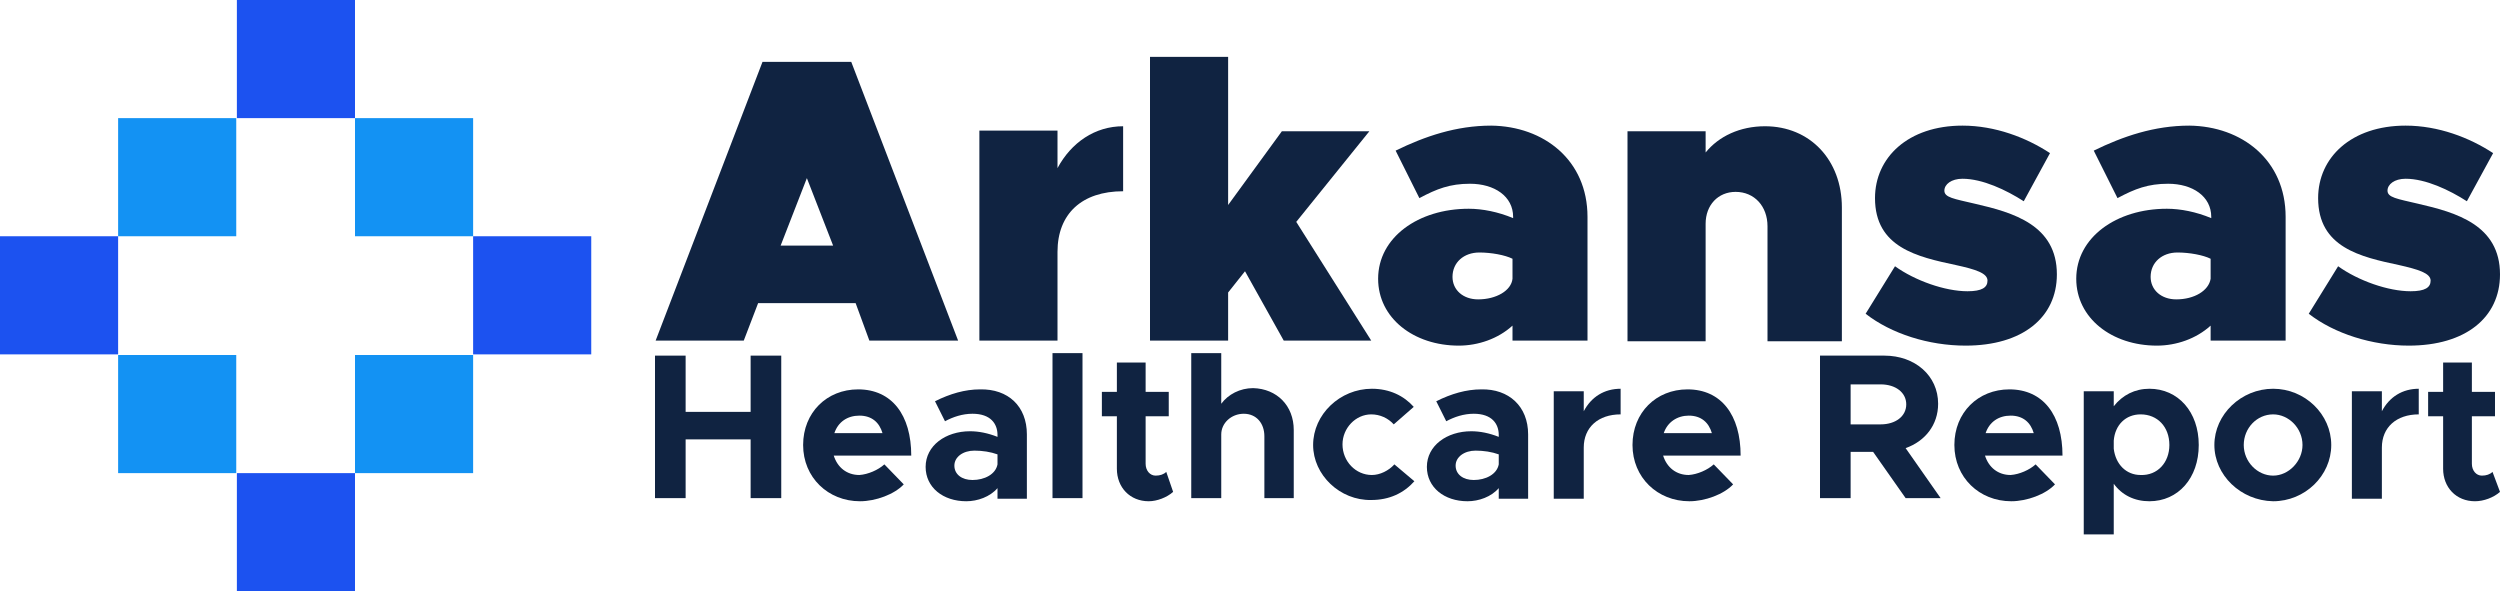 <svg xmlns:dc="http://purl.org/dc/elements/1.1/" xmlns:cc="http://creativecommons.org/ns#" xmlns:rdf="http://www.w3.org/1999/02/22-rdf-syntax-ns#" xmlns:svg="http://www.w3.org/2000/svg" xmlns="http://www.w3.org/2000/svg" version="1.1" id="Layer_1" x="0px" y="0px" viewBox="-105 284 400 94.6" xml:space="preserve" width="400" height="94.6"><defs id="defs55"></defs> <style type="text/css" id="style2"> .st0{fill:#1C52F0;} .st1{fill:#1392F3;} .st2{fill:#102341;} </style> <g id="g50" transform="translate(0,-65.2)"> <g id="XMLID_468_"> <g id="XMLID_139_"> <g id="g8"> <rect id="XMLID_37_" x="-105" y="387" class="st0" width="18.9" height="18.9"></rect> <rect id="XMLID_36_" x="-67.1" y="424.9" class="st0" width="18.9" height="18.9"></rect> <rect id="XMLID_35_" x="-67.1" y="349.2" class="st0" width="18.9" height="18.9"></rect> <rect id="XMLID_34_" x="-29.3" y="387" class="st0" width="18.9" height="18.9"></rect> </g> </g> <g id="XMLID_130_"> <g id="g15"> <rect id="XMLID_33_" x="-86.1" y="406" class="st1" width="18.9" height="18.9"></rect> <rect id="XMLID_32_" x="-86.1" y="368.1" class="st1" width="18.9" height="18.9"></rect> <rect id="XMLID_31_" x="-48.2" y="406" class="st1" width="18.9" height="18.9"></rect> <rect id="XMLID_30_" x="-48.2" y="368.1" class="st1" width="18.9" height="18.9"></rect> </g> </g> </g> <g id="XMLID_469_"> <g id="XMLID_872_"> <g id="g35"> <path id="XMLID_361_" class="st2" d="m 20,406.1 v 22.8 h -4.9 v -9.4 H 4.7 v 9.4 h -4.9 v -22.8 h 4.9 v 9 h 10.4 v -9 z"></path> <path id="XMLID_358_" class="st2" d="m 36.5,423.5 3.1,3.2 c -1.5,1.6 -4.5,2.7 -7,2.7 -5.1,0 -9.1,-3.8 -9.1,-9 0,-5.2 3.8,-8.9 8.8,-8.9 5.4,0 8.5,4.1 8.5,10.6 H 28.4 c 0.6,1.9 2.1,3.1 4.1,3.1 1.4,-0.1 3,-0.8 4,-1.7 z m -8,-5 h 7.7 c -0.5,-1.7 -1.7,-2.8 -3.7,-2.8 -1.9,0 -3.4,1 -4,2.8 z"></path> <path id="XMLID_355_" class="st2" d="M 59.3,418.7 V 429 h -4.7 v -1.7 c -1.2,1.4 -3.2,2.1 -5,2.1 -3.7,0 -6.5,-2.2 -6.5,-5.5 0,-3.4 3.2,-5.7 7.1,-5.7 1.4,0 2.9,0.3 4.4,0.9 v -0.3 c 0,-1.8 -1.1,-3.4 -4,-3.4 -1.6,0 -3.1,0.5 -4.4,1.2 l -1.6,-3.2 c 2.4,-1.2 4.8,-1.9 7.2,-1.9 4.5,-0.1 7.5,2.7 7.5,7.2 z m -4.7,4.8 v -1.6 c -1.1,-0.4 -2.4,-0.6 -3.7,-0.6 -1.8,0 -3.2,1 -3.2,2.4 0,1.4 1.2,2.3 2.9,2.3 1.9,0 3.7,-0.9 4,-2.5 z"></path> <path id="XMLID_353_" class="st2" d="m 63.4,405.7 h 4.8 v 23.2 h -4.8 z"></path> <path id="XMLID_351_" class="st2" d="m 82.7,427.9 c -1,0.9 -2.6,1.5 -3.9,1.5 -3,0 -5.1,-2.2 -5.1,-5.2 v -8.4 h -2.4 v -3.9 h 2.4 v -4.7 h 4.6 v 4.7 H 82 v 3.9 h -3.7 v 7.6 c 0,1.1 0.7,1.9 1.6,1.9 0.7,0 1.3,-0.2 1.7,-0.6 z"></path> <path id="XMLID_349_" class="st2" d="m 102,418 v 10.9 H 97.3 V 419 c 0,-2.1 -1.3,-3.6 -3.3,-3.6 -2,0 -3.6,1.5 -3.6,3.3 v 10.2 h -4.8 v -23.2 h 4.8 v 8.1 c 1.1,-1.5 3,-2.5 5.1,-2.5 3.8,0.1 6.5,2.8 6.5,6.7 z"></path> <path id="XMLID_347_" class="st2" d="m 105.1,420.4 c 0,-4.9 4.3,-9 9.4,-9 2.8,0 5.1,1.1 6.7,2.9 l -3.2,2.8 c -0.9,-1 -2.2,-1.6 -3.6,-1.6 -2.5,0 -4.6,2.2 -4.6,4.8 0,2.7 2.1,4.9 4.7,4.9 1.3,0 2.7,-0.7 3.6,-1.7 l 3.2,2.7 c -1.7,1.9 -4,3 -6.9,3 -5,0.1 -9.3,-4 -9.3,-8.8 z"></path> <path id="XMLID_344_" class="st2" d="M 139.5,418.7 V 429 h -4.7 v -1.7 c -1.2,1.4 -3.2,2.1 -5,2.1 -3.7,0 -6.5,-2.2 -6.5,-5.5 0,-3.4 3.2,-5.7 7.1,-5.7 1.4,0 2.9,0.3 4.4,0.9 v -0.3 c 0,-1.8 -1.1,-3.4 -4,-3.4 -1.6,0 -3.1,0.5 -4.4,1.2 l -1.6,-3.2 c 2.4,-1.2 4.8,-1.9 7.2,-1.9 4.4,-0.1 7.5,2.7 7.5,7.2 z m -4.7,4.8 v -1.6 c -1.1,-0.4 -2.4,-0.6 -3.7,-0.6 -1.8,0 -3.2,1 -3.2,2.4 0,1.4 1.2,2.3 2.9,2.3 1.9,0 3.7,-0.9 4,-2.5 z"></path> <path id="XMLID_342_" class="st2" d="m 154.3,411.4 v 4.1 c -3.6,0 -5.9,2.1 -5.9,5.3 v 8.2 h -4.8 v -17.2 h 4.8 v 3.2 c 1.2,-2.3 3.3,-3.6 5.9,-3.6 z"></path> <path id="XMLID_339_" class="st2" d="m 169.2,423.5 3.1,3.2 c -1.5,1.6 -4.5,2.7 -7,2.7 -5.1,0 -9.1,-3.8 -9.1,-9 0,-5.2 3.8,-8.9 8.8,-8.9 5.4,0 8.5,4.1 8.5,10.6 h -12.4 c 0.6,1.9 2.1,3.1 4.1,3.1 1.4,-0.1 3,-0.8 4,-1.7 z m -8,-5 h 7.7 c -0.5,-1.7 -1.7,-2.8 -3.7,-2.8 -1.8,0 -3.4,1 -4,2.8 z"></path> <path id="XMLID_336_" class="st2" d="m 199.9,428.9 -5.2,-7.4 h -3.6 v 7.4 h -4.9 v -22.8 h 10.3 c 4.9,0 8.6,3.2 8.6,7.7 0,3.4 -2.1,6 -5.2,7.1 l 5.6,8 z m -8.8,-11.8 h 4.8 c 2.4,0 4.1,-1.3 4.1,-3.2 0,-1.9 -1.7,-3.2 -4.1,-3.2 h -4.8 z"></path> <path id="XMLID_333_" class="st2" d="m 220.7,423.5 3.1,3.2 c -1.5,1.6 -4.5,2.7 -7,2.7 -5.1,0 -9.1,-3.8 -9.1,-9 0,-5.2 3.8,-8.9 8.8,-8.9 5.4,0 8.5,4.1 8.5,10.6 h -12.4 c 0.6,1.9 2.1,3.1 4.1,3.1 1.4,-0.1 3,-0.8 4,-1.7 z m -8,-5 h 7.7 c -0.5,-1.7 -1.7,-2.8 -3.7,-2.8 -1.9,0 -3.4,1 -4,2.8 z"></path> <path id="XMLID_330_" class="st2" d="m 246.8,420.4 c 0,5.3 -3.3,9 -7.9,9 -2.4,0 -4.4,-1 -5.7,-2.8 v 8.1 h -4.8 v -22.9 h 4.8 v 2.4 c 1.4,-1.8 3.4,-2.8 5.7,-2.8 4.6,0 7.9,3.7 7.9,9 z m -4.7,0 c 0,-2.9 -1.9,-4.9 -4.6,-4.9 -2.4,0 -4.1,1.7 -4.3,4.2 v 1.3 c 0.3,2.5 2,4.2 4.3,4.2 2.7,0.1 4.6,-2 4.6,-4.8 z"></path> <path id="XMLID_327_" class="st2" d="m 249.3,420.4 c 0,-4.9 4.3,-9 9.4,-9 5.1,0 9.3,4.1 9.3,9 0,4.9 -4.2,9 -9.3,9 -5.2,-0.1 -9.4,-4.2 -9.4,-9 z m 14.1,0 c 0,-2.7 -2.2,-4.9 -4.7,-4.9 -2.6,0 -4.7,2.2 -4.7,4.9 0,2.7 2.2,4.9 4.7,4.9 2.5,0 4.7,-2.3 4.7,-4.9 z"></path> <path id="XMLID_325_" class="st2" d="m 282,411.4 v 4.1 c -3.6,0 -5.9,2.1 -5.9,5.3 v 8.2 h -4.8 v -17.2 h 4.8 v 3.2 c 1.2,-2.3 3.3,-3.6 5.9,-3.6 z"></path> <path id="XMLID_323_" class="st2" d="m 295,427.9 c -1,0.9 -2.6,1.5 -4,1.5 -3,0 -5.1,-2.2 -5.1,-5.2 v -8.4 h -2.4 v -3.9 h 2.4 v -4.7 h 4.6 v 4.7 h 3.7 v 3.9 h -3.7 v 7.6 c 0,1.1 0.7,1.9 1.6,1.9 0.7,0 1.3,-0.2 1.7,-0.6 z"></path> </g> </g> <g id="XMLID_142_"> <g id="g46"> <path id="XMLID_172_" class="st2" d="M 31.9,397.7 H 16.3 l -2.3,6 H -0.1 L 17,359.1 h 14.2 l 17.1,44.6 H 34.1 Z m -3.6,-9.2 -4.2,-10.8 -4.2,10.8 z"></path> <path id="XMLID_170_" class="st2" d="m 74.7,369.4 v 10.4 c -6.6,0 -10.5,3.6 -10.5,9.7 v 14.2 H 51.7 v -33.6 h 12.5 v 6 c 2.2,-4.1 6,-6.7 10.5,-6.7 z"></path> <path id="XMLID_168_" class="st2" d="m 114.4,403.7 h -14 l -6.2,-11.1 -2.7,3.4 v 7.7 H 79 V 358.3 H 91.5 V 382 l 8.6,-11.8 h 14 l -11.7,14.5 z"></path> <path id="XMLID_165_" class="st2" d="m 149,383.9 v 19.8 h -12 v -2.4 c -2.3,2.1 -5.5,3.2 -8.6,3.2 -7.2,0 -12.9,-4.4 -12.9,-10.7 0,-6.6 6.4,-11.2 14.5,-11.2 2.2,0 4.7,0.5 7.1,1.5 v -0.2 c 0,-3.3 -3,-5.3 -6.9,-5.3 -3.2,0 -5.3,0.8 -8.1,2.3 l -3.8,-7.6 c 4.7,-2.3 9.7,-4 15.3,-4 8.4,0.1 15.4,5.5 15.4,14.6 z m -12,9.9 v -3.2 c -1.2,-0.6 -3.4,-1 -5.3,-1 -2.5,0 -4.3,1.6 -4.3,3.9 0,2.1 1.7,3.6 4.1,3.6 2.9,0 5.3,-1.4 5.5,-3.3 z"></path> <path id="XMLID_163_" class="st2" d="m 189.7,382.4 v 21.4 h -11.9 v -18.4 c 0,-3.2 -2.1,-5.5 -5.1,-5.5 -2.8,0 -4.8,2.1 -4.8,5.1 v 18.8 h -12.5 v -33.6 h 12.5 v 3.4 c 2.1,-2.6 5.5,-4.2 9.5,-4.2 7.2,0 12.3,5.4 12.3,13 z"></path> <path id="XMLID_161_" class="st2" d="m 193.5,399.4 4.7,-7.6 c 3.2,2.3 8,4 11.6,4 2.3,0 3.2,-0.6 3.2,-1.7 0,-1.2 -1.9,-1.8 -5.1,-2.5 -6.1,-1.3 -12.9,-2.8 -12.9,-10.7 0,-6.5 5.3,-11.6 14,-11.6 5.2,0 10.2,1.9 14,4.4 l -4.2,7.7 c -2.8,-1.8 -6.6,-3.6 -9.8,-3.6 -1.8,0 -2.9,0.9 -2.9,1.9 0,1.1 1.5,1.3 4.9,2.1 6.1,1.4 13.1,3.4 13.1,11.3 0,6.9 -5.5,11.4 -14.6,11.4 -5.9,0 -11.9,-1.9 -16,-5.1 z"></path> <path id="XMLID_158_" class="st2" d="m 260.7,383.9 v 19.8 h -12 v -2.4 c -2.3,2.1 -5.5,3.2 -8.6,3.2 -7.2,0 -12.9,-4.4 -12.9,-10.7 0,-6.6 6.4,-11.2 14.5,-11.2 2.2,0 4.7,0.5 7.1,1.5 v -0.2 c 0,-3.3 -3,-5.3 -6.9,-5.3 -3.2,0 -5.3,0.8 -8.1,2.3 l -3.8,-7.6 c 4.7,-2.3 9.7,-4 15.3,-4 8.4,0.1 15.4,5.5 15.4,14.6 z m -12,9.9 v -3.2 c -1.2,-0.6 -3.4,-1 -5.3,-1 -2.5,0 -4.3,1.6 -4.3,3.9 0,2.1 1.7,3.6 4.1,3.6 2.9,0 5.2,-1.4 5.5,-3.3 z"></path> <path id="XMLID_156_" class="st2" d="m 264.4,399.4 4.7,-7.6 c 3.2,2.3 8,4 11.6,4 2.3,0 3.2,-0.6 3.2,-1.7 0,-1.2 -2,-1.8 -5.1,-2.5 -6.1,-1.3 -12.9,-2.8 -12.9,-10.7 0,-6.5 5.3,-11.6 14,-11.6 5.2,0 10.2,1.9 14,4.4 l -4.2,7.7 c -2.8,-1.8 -6.6,-3.6 -9.8,-3.6 -1.8,0 -2.9,0.9 -2.9,1.9 0,1.1 1.5,1.3 4.9,2.1 6.1,1.4 13.1,3.4 13.1,11.3 0,6.9 -5.5,11.4 -14.6,11.4 -5.8,0 -11.9,-1.9 -16,-5.1 z"></path> </g> </g> </g> </g> </svg>